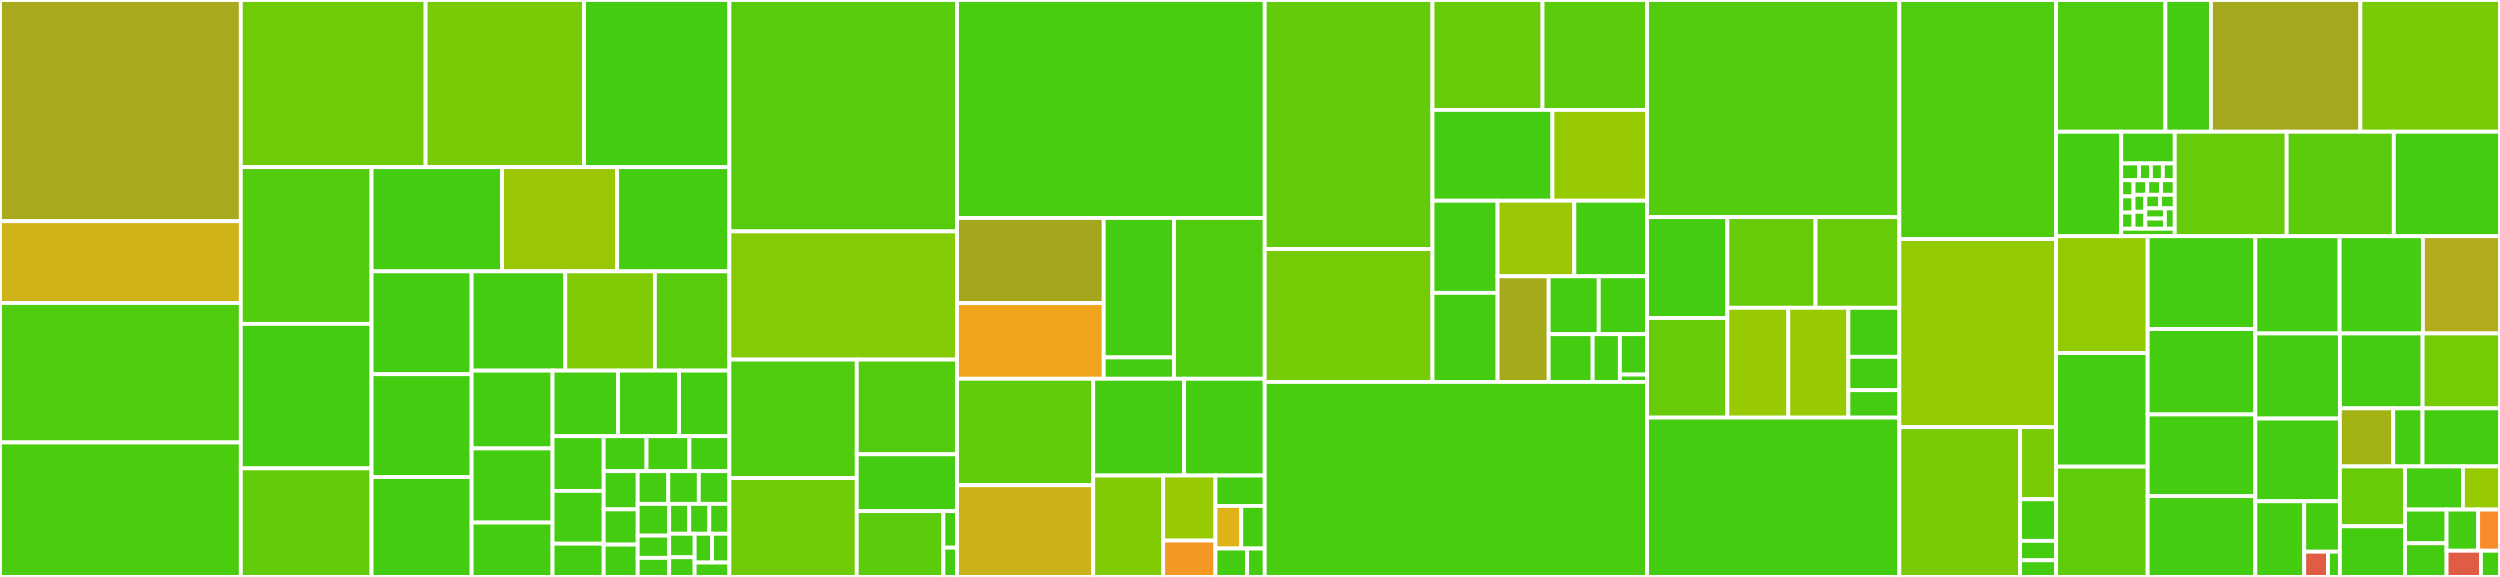 <svg baseProfile="full" width="650" height="150" viewBox="0 0 650 150" version="1.1"
xmlns="http://www.w3.org/2000/svg" xmlns:ev="http://www.w3.org/2001/xml-events"
xmlns:xlink="http://www.w3.org/1999/xlink">

<rect x="0" y="0" width="650" height="150" fill="#333333" stroke="none"/>

<style>rect.s{mask:url(#mask);}</style>
<defs>
  <pattern id="white" width="4" height="4" patternUnits="userSpaceOnUse" patternTransform="rotate(45)">
    <rect width="2" height="2" transform="translate(0,0)" fill="white"></rect>
  </pattern>
  <mask id="mask">
    <rect x="0" y="0" width="100%" height="100%" fill="url(#white)"></rect>
  </mask>
</defs>

<rect x="0" y="0" width="62.613" height="57.518" fill="#a9a91d" stroke="white" stroke-width="1" class=" tooltipped" data-content="interpreter/plugin/3rdparty/jstat/jstat.ts"><title>interpreter/plugin/3rdparty/jstat/jstat.ts</title></rect>
<rect x="0" y="57.518" width="62.613" height="21.259" fill="#cfb319" stroke="white" stroke-width="1" class=" tooltipped" data-content="interpreter/plugin/3rdparty/bessel/bessel.ts"><title>interpreter/plugin/3rdparty/bessel/bessel.ts</title></rect>
<rect x="0" y="78.777" width="62.613" height="36.259" fill="#4fcc0e" stroke="white" stroke-width="1" class=" tooltipped" data-content="interpreter/plugin/DateTimePlugin.ts"><title>interpreter/plugin/DateTimePlugin.ts</title></rect>
<rect x="0" y="115.036" width="62.613" height="34.964" fill="#4ccc0f" stroke="white" stroke-width="1" class=" tooltipped" data-content="interpreter/plugin/FinancialPlugin.ts"><title>interpreter/plugin/FinancialPlugin.ts</title></rect>
<rect x="62.613" y="0" width="48.043" height="43.457" fill="#70cb07" stroke="white" stroke-width="1" class=" tooltipped" data-content="interpreter/plugin/NumericAggregationPlugin.ts"><title>interpreter/plugin/NumericAggregationPlugin.ts</title></rect>
<rect x="110.656" y="0" width="41.202" height="43.457" fill="#78cb06" stroke="white" stroke-width="1" class=" tooltipped" data-content="interpreter/plugin/StatisticalAggregationPlugin.ts"><title>interpreter/plugin/StatisticalAggregationPlugin.ts</title></rect>
<rect x="151.858" y="0" width="37.782" height="43.457" fill="#4c1" stroke="white" stroke-width="1" class=" tooltipped" data-content="interpreter/plugin/StatisticalPlugin.ts"><title>interpreter/plugin/StatisticalPlugin.ts</title></rect>
<rect x="62.613" y="43.457" width="33.992" height="40.749" fill="#53cc0d" stroke="white" stroke-width="1" class=" tooltipped" data-content="interpreter/plugin/FunctionPlugin.ts"><title>interpreter/plugin/FunctionPlugin.ts</title></rect>
<rect x="62.613" y="84.206" width="33.992" height="37.568" fill="#4c1" stroke="white" stroke-width="1" class=" tooltipped" data-content="interpreter/plugin/MathPlugin.ts"><title>interpreter/plugin/MathPlugin.ts</title></rect>
<rect x="62.613" y="121.774" width="33.992" height="28.226" fill="#63cc0a" stroke="white" stroke-width="1" class=" tooltipped" data-content="interpreter/plugin/MatrixPlugin.ts"><title>interpreter/plugin/MatrixPlugin.ts</title></rect>
<rect x="96.605" y="43.457" width="33.922" height="27.09" fill="#4c1" stroke="white" stroke-width="1" class=" tooltipped" data-content="interpreter/plugin/ComplexPlugin.ts"><title>interpreter/plugin/ComplexPlugin.ts</title></rect>
<rect x="130.526" y="43.457" width="29.931" height="27.09" fill="#9ac603" stroke="white" stroke-width="1" class=" tooltipped" data-content="interpreter/plugin/InformationPlugin.ts"><title>interpreter/plugin/InformationPlugin.ts</title></rect>
<rect x="160.457" y="43.457" width="29.182" height="27.09" fill="#4c1" stroke="white" stroke-width="1" class=" tooltipped" data-content="interpreter/plugin/RadixConversionPlugin.ts"><title>interpreter/plugin/RadixConversionPlugin.ts</title></rect>
<rect x="96.605" y="70.547" width="26.023" height="26.744" fill="#4c1" stroke="white" stroke-width="1" class=" tooltipped" data-content="interpreter/plugin/RoundingPlugin.ts"><title>interpreter/plugin/RoundingPlugin.ts</title></rect>
<rect x="96.605" y="97.291" width="26.023" height="26.744" fill="#4c1" stroke="white" stroke-width="1" class=" tooltipped" data-content="interpreter/plugin/TextPlugin.ts"><title>interpreter/plugin/TextPlugin.ts</title></rect>
<rect x="96.605" y="124.035" width="26.023" height="25.965" fill="#4c1" stroke="white" stroke-width="1" class=" tooltipped" data-content="interpreter/plugin/ConditionalAggregationPlugin.ts"><title>interpreter/plugin/ConditionalAggregationPlugin.ts</title></rect>
<rect x="122.627" y="70.547" width="24.344" height="25.812" fill="#4c1" stroke="white" stroke-width="1" class=" tooltipped" data-content="interpreter/plugin/RomanPlugin.ts"><title>interpreter/plugin/RomanPlugin.ts</title></rect>
<rect x="146.972" y="70.547" width="23.297" height="25.812" fill="#81cb04" stroke="white" stroke-width="1" class=" tooltipped" data-content="interpreter/plugin/LookupPlugin.ts"><title>interpreter/plugin/LookupPlugin.ts</title></rect>
<rect x="170.269" y="70.547" width="19.371" height="25.812" fill="#57cc0c" stroke="white" stroke-width="1" class=" tooltipped" data-content="interpreter/plugin/ArrayPlugin.ts"><title>interpreter/plugin/ArrayPlugin.ts</title></rect>
<rect x="122.627" y="96.359" width="21.036" height="20.236" fill="#4c1" stroke="white" stroke-width="1" class=" tooltipped" data-content="interpreter/plugin/BooleanPlugin.ts"><title>interpreter/plugin/BooleanPlugin.ts</title></rect>
<rect x="122.627" y="116.595" width="21.036" height="19.272" fill="#4c1" stroke="white" stroke-width="1" class=" tooltipped" data-content="interpreter/plugin/TrigonometryPlugin.ts"><title>interpreter/plugin/TrigonometryPlugin.ts</title></rect>
<rect x="122.627" y="135.867" width="21.036" height="14.133" fill="#4c1" stroke="white" stroke-width="1" class=" tooltipped" data-content="interpreter/plugin/AddressPlugin.ts"><title>interpreter/plugin/AddressPlugin.ts</title></rect>
<rect x="143.663" y="96.359" width="17.043" height="17.048" fill="#4c1" stroke="white" stroke-width="1" class=" tooltipped" data-content="interpreter/plugin/index.ts"><title>interpreter/plugin/index.ts</title></rect>
<rect x="160.706" y="96.359" width="15.854" height="17.048" fill="#4c1" stroke="white" stroke-width="1" class=" tooltipped" data-content="interpreter/plugin/MedianPlugin.ts"><title>interpreter/plugin/MedianPlugin.ts</title></rect>
<rect x="176.56" y="96.359" width="13.08" height="17.048" fill="#4c1" stroke="white" stroke-width="1" class=" tooltipped" data-content="interpreter/plugin/SimpleArithmertic.ts"><title>interpreter/plugin/SimpleArithmertic.ts</title></rect>
<rect x="143.663" y="113.407" width="13.294" height="14.231" fill="#4c1" stroke="white" stroke-width="1" class=" tooltipped" data-content="interpreter/plugin/SumprodPlugin.ts"><title>interpreter/plugin/SumprodPlugin.ts</title></rect>
<rect x="143.663" y="127.637" width="13.294" height="13.723" fill="#4c1" stroke="white" stroke-width="1" class=" tooltipped" data-content="interpreter/plugin/BitShiftPlugin.ts"><title>interpreter/plugin/BitShiftPlugin.ts</title></rect>
<rect x="143.663" y="141.36" width="13.294" height="8.64" fill="#4c1" stroke="white" stroke-width="1" class=" tooltipped" data-content="interpreter/plugin/RandomPlugin.ts"><title>interpreter/plugin/RandomPlugin.ts</title></rect>
<rect x="156.958" y="113.407" width="11.142" height="9.097" fill="#4c1" stroke="white" stroke-width="1" class=" tooltipped" data-content="interpreter/plugin/CharPlugin.ts"><title>interpreter/plugin/CharPlugin.ts</title></rect>
<rect x="168.099" y="113.407" width="11.142" height="9.097" fill="#4c1" stroke="white" stroke-width="1" class=" tooltipped" data-content="interpreter/plugin/VersionPlugin.ts"><title>interpreter/plugin/VersionPlugin.ts</title></rect>
<rect x="179.241" y="113.407" width="10.399" height="9.097" fill="#4c1" stroke="white" stroke-width="1" class=" tooltipped" data-content="interpreter/plugin/CountUniquePlugin.ts"><title>interpreter/plugin/CountUniquePlugin.ts</title></rect>
<rect x="156.958" y="122.503" width="8.846" height="9.929" fill="#4c1" stroke="white" stroke-width="1" class=" tooltipped" data-content="interpreter/plugin/CodePlugin.ts"><title>interpreter/plugin/CodePlugin.ts</title></rect>
<rect x="156.958" y="132.433" width="8.846" height="9.166" fill="#4c1" stroke="white" stroke-width="1" class=" tooltipped" data-content="interpreter/plugin/BitwiseLogicOperationsPlugin.ts"><title>interpreter/plugin/BitwiseLogicOperationsPlugin.ts</title></rect>
<rect x="156.958" y="141.598" width="8.846" height="8.402" fill="#4c1" stroke="white" stroke-width="1" class=" tooltipped" data-content="interpreter/plugin/CountBlankPlugin.ts"><title>interpreter/plugin/CountBlankPlugin.ts</title></rect>
<rect x="165.804" y="122.503" width="7.945" height="8.504" fill="#4c1" stroke="white" stroke-width="1" class=" tooltipped" data-content="interpreter/plugin/FormulaTextPlugin.ts"><title>interpreter/plugin/FormulaTextPlugin.ts</title></rect>
<rect x="173.749" y="122.503" width="7.945" height="8.504" fill="#4c1" stroke="white" stroke-width="1" class=" tooltipped" data-content="interpreter/plugin/LogarithmPlugin.ts"><title>interpreter/plugin/LogarithmPlugin.ts</title></rect>
<rect x="181.694" y="122.503" width="7.945" height="8.504" fill="#4c1" stroke="white" stroke-width="1" class=" tooltipped" data-content="interpreter/plugin/MathConstantsPlugin.ts"><title>interpreter/plugin/MathConstantsPlugin.ts</title></rect>
<rect x="165.804" y="131.007" width="8.182" height="8.258" fill="#4c1" stroke="white" stroke-width="1" class=" tooltipped" data-content="interpreter/plugin/ModuloPlugin.ts"><title>interpreter/plugin/ModuloPlugin.ts</title></rect>
<rect x="165.804" y="139.265" width="8.182" height="5.78" fill="#4c1" stroke="white" stroke-width="1" class=" tooltipped" data-content="interpreter/plugin/HyperlinkPlugin.ts"><title>interpreter/plugin/HyperlinkPlugin.ts</title></rect>
<rect x="165.804" y="145.045" width="8.182" height="4.955" fill="#4c1" stroke="white" stroke-width="1" class=" tooltipped" data-content="interpreter/plugin/DegreesPlugin.ts"><title>interpreter/plugin/DegreesPlugin.ts</title></rect>
<rect x="173.986" y="131.007" width="5.218" height="7.77" fill="#4c1" stroke="white" stroke-width="1" class=" tooltipped" data-content="interpreter/plugin/DeltaPlugin.ts"><title>interpreter/plugin/DeltaPlugin.ts</title></rect>
<rect x="179.204" y="131.007" width="5.218" height="7.77" fill="#4c1" stroke="white" stroke-width="1" class=" tooltipped" data-content="interpreter/plugin/IsEvenPlugin.ts"><title>interpreter/plugin/IsEvenPlugin.ts</title></rect>
<rect x="184.422" y="131.007" width="5.218" height="7.77" fill="#4c1" stroke="white" stroke-width="1" class=" tooltipped" data-content="interpreter/plugin/IsOddPlugin.ts"><title>interpreter/plugin/IsOddPlugin.ts</title></rect>
<rect x="173.986" y="138.777" width="6.623" height="6.122" fill="#4c1" stroke="white" stroke-width="1" class=" tooltipped" data-content="interpreter/plugin/RadiansPlugin.ts"><title>interpreter/plugin/RadiansPlugin.ts</title></rect>
<rect x="173.986" y="144.899" width="6.623" height="5.101" fill="#4c1" stroke="white" stroke-width="1" class=" tooltipped" data-content="interpreter/plugin/AbsPlugin.ts"><title>interpreter/plugin/AbsPlugin.ts</title></rect>
<rect x="180.609" y="138.777" width="4.515" height="7.482" fill="#4c1" stroke="white" stroke-width="1" class=" tooltipped" data-content="interpreter/plugin/ExpPlugin.ts"><title>interpreter/plugin/ExpPlugin.ts</title></rect>
<rect x="185.124" y="138.777" width="4.515" height="7.482" fill="#4c1" stroke="white" stroke-width="1" class=" tooltipped" data-content="interpreter/plugin/PowerPlugin.ts"><title>interpreter/plugin/PowerPlugin.ts</title></rect>
<rect x="180.609" y="146.259" width="9.031" height="3.741" fill="#4c1" stroke="white" stroke-width="1" class=" tooltipped" data-content="interpreter/plugin/SqrtPlugin.ts"><title>interpreter/plugin/SqrtPlugin.ts</title></rect>
<rect x="189.64" y="0" width="59.189" height="60.16" fill="#57cc0c" stroke="white" stroke-width="1" class=" tooltipped" data-content="interpreter/ArithmeticHelper.ts"><title>interpreter/ArithmeticHelper.ts</title></rect>
<rect x="189.64" y="60.16" width="59.189" height="33.333" fill="#85cb03" stroke="white" stroke-width="1" class=" tooltipped" data-content="interpreter/Interpreter.ts"><title>interpreter/Interpreter.ts</title></rect>
<rect x="189.64" y="93.493" width="33.122" height="30.803" fill="#4fcc0e" stroke="white" stroke-width="1" class=" tooltipped" data-content="interpreter/FunctionRegistry.ts"><title>interpreter/FunctionRegistry.ts</title></rect>
<rect x="189.64" y="124.297" width="33.122" height="25.703" fill="#70cb07" stroke="white" stroke-width="1" class=" tooltipped" data-content="interpreter/Criterion.ts"><title>interpreter/Criterion.ts</title></rect>
<rect x="222.762" y="93.493" width="26.067" height="24.625" fill="#53cc0d" stroke="white" stroke-width="1" class=" tooltipped" data-content="interpreter/CriterionFunctionCompute.ts"><title>interpreter/CriterionFunctionCompute.ts</title></rect>
<rect x="222.762" y="118.118" width="26.067" height="14.775" fill="#4c1" stroke="white" stroke-width="1" class=" tooltipped" data-content="interpreter/InterpreterValue.ts"><title>interpreter/InterpreterValue.ts</title></rect>
<rect x="222.762" y="132.892" width="22.513" height="17.108" fill="#5bcc0c" stroke="white" stroke-width="1" class=" tooltipped" data-content="interpreter/binarySearch.ts"><title>interpreter/binarySearch.ts</title></rect>
<rect x="245.274" y="132.892" width="3.555" height="9.504" fill="#4c1" stroke="white" stroke-width="1" class=" tooltipped" data-content="interpreter/index.ts"><title>interpreter/index.ts</title></rect>
<rect x="245.274" y="142.397" width="3.555" height="7.603" fill="#4c1" stroke="white" stroke-width="1" class=" tooltipped" data-content="interpreter/InterpreterState.ts"><title>interpreter/InterpreterState.ts</title></rect>
<rect x="248.829" y="0" width="80.0" height="56.672" fill="#48cc10" stroke="white" stroke-width="1" class=" tooltipped" data-content="DependencyGraph/DependencyGraph.ts"><title>DependencyGraph/DependencyGraph.ts</title></rect>
<rect x="248.829" y="56.672" width="38.141" height="22.144" fill="#a4a61d" stroke="white" stroke-width="1" class=" tooltipped" data-content="DependencyGraph/AddressMapping/AddressMapping.ts"><title>DependencyGraph/AddressMapping/AddressMapping.ts</title></rect>
<rect x="248.829" y="78.816" width="38.141" height="19.664" fill="#efa41b" stroke="white" stroke-width="1" class=" tooltipped" data-content="DependencyGraph/AddressMapping/SparseStrategy.ts"><title>DependencyGraph/AddressMapping/SparseStrategy.ts</title></rect>
<rect x="286.97" y="56.672" width="18.263" height="36.258" fill="#4c1" stroke="white" stroke-width="1" class=" tooltipped" data-content="DependencyGraph/AddressMapping/DenseStrategy.ts"><title>DependencyGraph/AddressMapping/DenseStrategy.ts</title></rect>
<rect x="286.97" y="92.93" width="18.263" height="5.55" fill="#4c1" stroke="white" stroke-width="1" class=" tooltipped" data-content="DependencyGraph/AddressMapping/ChooseAddressMappingPolicy.ts"><title>DependencyGraph/AddressMapping/ChooseAddressMappingPolicy.ts</title></rect>
<rect x="305.233" y="56.672" width="23.596" height="41.807" fill="#4fcc0e" stroke="white" stroke-width="1" class=" tooltipped" data-content="DependencyGraph/Graph.ts"><title>DependencyGraph/Graph.ts</title></rect>
<rect x="248.829" y="98.48" width="35.41" height="27.668" fill="#5fcc0b" stroke="white" stroke-width="1" class=" tooltipped" data-content="DependencyGraph/RangeMapping.ts"><title>DependencyGraph/RangeMapping.ts</title></rect>
<rect x="248.829" y="126.148" width="35.41" height="23.852" fill="#ccb21a" stroke="white" stroke-width="1" class=" tooltipped" data-content="DependencyGraph/FormulaCellVertex.ts"><title>DependencyGraph/FormulaCellVertex.ts</title></rect>
<rect x="284.239" y="98.48" width="23.638" height="25.154" fill="#4c1" stroke="white" stroke-width="1" class=" tooltipped" data-content="DependencyGraph/TopSort.ts"><title>DependencyGraph/TopSort.ts</title></rect>
<rect x="307.877" y="98.48" width="20.952" height="25.154" fill="#4c1" stroke="white" stroke-width="1" class=" tooltipped" data-content="DependencyGraph/ArrayMapping.ts"><title>DependencyGraph/ArrayMapping.ts</title></rect>
<rect x="284.239" y="123.634" width="18.195" height="26.366" fill="#81cb04" stroke="white" stroke-width="1" class=" tooltipped" data-content="DependencyGraph/SheetMapping.ts"><title>DependencyGraph/SheetMapping.ts</title></rect>
<rect x="302.434" y="123.634" width="13.582" height="16.914" fill="#97ca00" stroke="white" stroke-width="1" class=" tooltipped" data-content="DependencyGraph/RangeVertex.ts"><title>DependencyGraph/RangeVertex.ts</title></rect>
<rect x="302.434" y="140.548" width="13.582" height="9.452" fill="#f49723" stroke="white" stroke-width="1" class=" tooltipped" data-content="DependencyGraph/collectAddressesDependentToRange.ts"><title>DependencyGraph/collectAddressesDependentToRange.ts</title></rect>
<rect x="316.016" y="123.634" width="12.813" height="7.91" fill="#4c1" stroke="white" stroke-width="1" class=" tooltipped" data-content="DependencyGraph/index.ts"><title>DependencyGraph/index.ts</title></rect>
<rect x="316.016" y="131.544" width="6.712" height="11.074" fill="#dfb317" stroke="white" stroke-width="1" class=" tooltipped" data-content="DependencyGraph/ValueCellVertex.ts"><title>DependencyGraph/ValueCellVertex.ts</title></rect>
<rect x="322.727" y="131.544" width="6.102" height="11.074" fill="#4c1" stroke="white" stroke-width="1" class=" tooltipped" data-content="DependencyGraph/ProcessableValue.ts"><title>DependencyGraph/ProcessableValue.ts</title></rect>
<rect x="316.016" y="142.617" width="8.237" height="7.383" fill="#4c1" stroke="white" stroke-width="1" class=" tooltipped" data-content="DependencyGraph/ParsingErrorVertex.ts"><title>DependencyGraph/ParsingErrorVertex.ts</title></rect>
<rect x="324.253" y="142.617" width="4.576" height="7.383" fill="#4c1" stroke="white" stroke-width="1" class=" tooltipped" data-content="DependencyGraph/EmptyCellVertex.ts"><title>DependencyGraph/EmptyCellVertex.ts</title></rect>
<rect x="328.829" y="0" width="43.617" height="64.753" fill="#63cc0a" stroke="white" stroke-width="1" class=" tooltipped" data-content="parser/FormulaParser.ts"><title>parser/FormulaParser.ts</title></rect>
<rect x="328.829" y="64.753" width="43.617" height="34.545" fill="#74cb06" stroke="white" stroke-width="1" class=" tooltipped" data-content="parser/ParserWithCaching.ts"><title>parser/ParserWithCaching.ts</title></rect>
<rect x="372.446" y="0" width="28.608" height="28.578" fill="#68cb09" stroke="white" stroke-width="1" class=" tooltipped" data-content="parser/addressRepresentationConverters.ts"><title>parser/addressRepresentationConverters.ts</title></rect>
<rect x="401.054" y="0" width="27.189" height="28.578" fill="#5bcc0c" stroke="white" stroke-width="1" class=" tooltipped" data-content="parser/Ast.ts"><title>parser/Ast.ts</title></rect>
<rect x="372.446" y="28.578" width="31.189" height="23.613" fill="#4c1" stroke="white" stroke-width="1" class=" tooltipped" data-content="parser/CellAddress.ts"><title>parser/CellAddress.ts</title></rect>
<rect x="403.635" y="28.578" width="24.608" height="23.613" fill="#97ca00" stroke="white" stroke-width="1" class=" tooltipped" data-content="parser/Unparser.ts"><title>parser/Unparser.ts</title></rect>
<rect x="372.446" y="52.192" width="16.926" height="23.952" fill="#4c1" stroke="white" stroke-width="1" class=" tooltipped" data-content="parser/collectDependencies.ts"><title>parser/collectDependencies.ts</title></rect>
<rect x="372.446" y="76.144" width="16.926" height="23.154" fill="#4c1" stroke="white" stroke-width="1" class=" tooltipped" data-content="parser/Cache.ts"><title>parser/Cache.ts</title></rect>
<rect x="389.372" y="52.192" width="19.952" height="19.642" fill="#9ac603" stroke="white" stroke-width="1" class=" tooltipped" data-content="parser/ColumnAddress.ts"><title>parser/ColumnAddress.ts</title></rect>
<rect x="409.323" y="52.192" width="18.92" height="19.642" fill="#4c1" stroke="white" stroke-width="1" class=" tooltipped" data-content="parser/LexerConfig.ts"><title>parser/LexerConfig.ts</title></rect>
<rect x="389.372" y="71.834" width="13.285" height="27.464" fill="#a4aa1a" stroke="white" stroke-width="1" class=" tooltipped" data-content="parser/RowAddress.ts"><title>parser/RowAddress.ts</title></rect>
<rect x="402.657" y="71.834" width="13.018" height="15.052" fill="#4c1" stroke="white" stroke-width="1" class=" tooltipped" data-content="parser/index.ts"><title>parser/index.ts</title></rect>
<rect x="415.674" y="71.834" width="12.569" height="15.052" fill="#4c1" stroke="white" stroke-width="1" class=" tooltipped" data-content="parser/RelativeDependency.ts"><title>parser/RelativeDependency.ts</title></rect>
<rect x="402.657" y="86.886" width="11.432" height="12.412" fill="#4c1" stroke="white" stroke-width="1" class=" tooltipped" data-content="parser/parser-consts.ts"><title>parser/parser-consts.ts</title></rect>
<rect x="414.089" y="86.886" width="7.077" height="12.412" fill="#4c1" stroke="white" stroke-width="1" class=" tooltipped" data-content="parser/NamedExpressionMatcher.ts"><title>parser/NamedExpressionMatcher.ts</title></rect>
<rect x="421.166" y="86.886" width="7.077" height="10.502" fill="#4c1" stroke="white" stroke-width="1" class=" tooltipped" data-content="parser/CellReferenceMatcher.ts"><title>parser/CellReferenceMatcher.ts</title></rect>
<rect x="421.166" y="97.388" width="7.077" height="1.909" fill="#4c1" stroke="white" stroke-width="1" class=" tooltipped" data-content="parser/binaryOpTokenMap.ts"><title>parser/binaryOpTokenMap.ts</title></rect>
<rect x="328.829" y="99.298" width="99.414" height="50.702" fill="#48cc10" stroke="white" stroke-width="1" class=" tooltipped" data-content="HyperFormula.ts"><title>HyperFormula.ts</title></rect>
<rect x="428.243" y="0" width="65.586" height="56.456" fill="#53cc0d" stroke="white" stroke-width="1" class=" tooltipped" data-content="Operations.ts"><title>Operations.ts</title></rect>
<rect x="428.243" y="56.456" width="20.868" height="26.226" fill="#4c1" stroke="white" stroke-width="1" class=" tooltipped" data-content="dependencyTransformers/MoveCellsTransformer.ts"><title>dependencyTransformers/MoveCellsTransformer.ts</title></rect>
<rect x="428.243" y="82.682" width="20.868" height="25.903" fill="#68cb09" stroke="white" stroke-width="1" class=" tooltipped" data-content="dependencyTransformers/RemoveColumnsTransformer.ts"><title>dependencyTransformers/RemoveColumnsTransformer.ts</title></rect>
<rect x="449.111" y="56.456" width="22.932" height="23.571" fill="#68cb09" stroke="white" stroke-width="1" class=" tooltipped" data-content="dependencyTransformers/RemoveRowsTransformer.ts"><title>dependencyTransformers/RemoveRowsTransformer.ts</title></rect>
<rect x="472.043" y="56.456" width="21.785" height="23.571" fill="#68cb09" stroke="white" stroke-width="1" class=" tooltipped" data-content="dependencyTransformers/Transformer.ts"><title>dependencyTransformers/Transformer.ts</title></rect>
<rect x="449.111" y="80.027" width="15.852" height="28.558" fill="#97ca00" stroke="white" stroke-width="1" class=" tooltipped" data-content="dependencyTransformers/AddColumnsTransformer.ts"><title>dependencyTransformers/AddColumnsTransformer.ts</title></rect>
<rect x="464.964" y="80.027" width="15.616" height="28.558" fill="#97ca00" stroke="white" stroke-width="1" class=" tooltipped" data-content="dependencyTransformers/AddRowsTransformer.ts"><title>dependencyTransformers/AddRowsTransformer.ts</title></rect>
<rect x="480.579" y="80.027" width="13.25" height="12.749" fill="#4c1" stroke="white" stroke-width="1" class=" tooltipped" data-content="dependencyTransformers/RemoveSheetTransformer.ts"><title>dependencyTransformers/RemoveSheetTransformer.ts</title></rect>
<rect x="480.579" y="92.776" width="13.25" height="8.669" fill="#4c1" stroke="white" stroke-width="1" class=" tooltipped" data-content="dependencyTransformers/CleanOutOfScopeDependenciesTransformer.ts"><title>dependencyTransformers/CleanOutOfScopeDependenciesTransformer.ts</title></rect>
<rect x="480.579" y="101.446" width="13.25" height="7.139" fill="#4c1" stroke="white" stroke-width="1" class=" tooltipped" data-content="dependencyTransformers/CombinedTransformer.ts"><title>dependencyTransformers/CombinedTransformer.ts</title></rect>
<rect x="428.243" y="108.585" width="65.586" height="41.415" fill="#4c1" stroke="white" stroke-width="1" class=" tooltipped" data-content="UndoRedo.ts"><title>UndoRedo.ts</title></rect>
<rect x="493.829" y="0" width="40.766" height="62.155" fill="#4fcc0e" stroke="white" stroke-width="1" class=" tooltipped" data-content="CrudOperations.ts"><title>CrudOperations.ts</title></rect>
<rect x="493.829" y="62.155" width="40.766" height="48.895" fill="#93ca01" stroke="white" stroke-width="1" class=" tooltipped" data-content="AbsoluteCellRange.ts"><title>AbsoluteCellRange.ts</title></rect>
<rect x="493.829" y="111.05" width="31.398" height="38.95" fill="#78cb06" stroke="white" stroke-width="1" class=" tooltipped" data-content="Lookup/ColumnIndex.ts"><title>Lookup/ColumnIndex.ts</title></rect>
<rect x="525.227" y="111.05" width="9.367" height="18.754" fill="#78cb06" stroke="white" stroke-width="1" class=" tooltipped" data-content="Lookup/AdvancedFind.ts"><title>Lookup/AdvancedFind.ts</title></rect>
<rect x="525.227" y="129.804" width="9.367" height="10.82" fill="#4c1" stroke="white" stroke-width="1" class=" tooltipped" data-content="Lookup/ColumnBinarySearch.ts"><title>Lookup/ColumnBinarySearch.ts</title></rect>
<rect x="525.227" y="140.623" width="9.367" height="5.049" fill="#4c1" stroke="white" stroke-width="1" class=" tooltipped" data-content="Lookup/SearchStrategy.ts"><title>Lookup/SearchStrategy.ts</title></rect>
<rect x="525.227" y="145.672" width="9.367" height="4.328" fill="#4c1" stroke="white" stroke-width="1" class=" tooltipped" data-content="Lookup/RowSearchStrategy.ts"><title>Lookup/RowSearchStrategy.ts</title></rect>
<rect x="534.595" y="0" width="28.407" height="34.251" fill="#4fcc0e" stroke="white" stroke-width="1" class=" tooltipped" data-content="format/format.ts"><title>format/format.ts</title></rect>
<rect x="563.002" y="0" width="11.836" height="34.251" fill="#4c1" stroke="white" stroke-width="1" class=" tooltipped" data-content="format/parser.ts"><title>format/parser.ts</title></rect>
<rect x="574.839" y="0" width="38.863" height="34.251" fill="#a4a81c" stroke="white" stroke-width="1" class=" tooltipped" data-content="NamedExpressions.ts"><title>NamedExpressions.ts</title></rect>
<rect x="613.702" y="0" width="36.298" height="34.251" fill="#78cb06" stroke="white" stroke-width="1" class=" tooltipped" data-content="DateTimeHelper.ts"><title>DateTimeHelper.ts</title></rect>
<rect x="534.595" y="34.251" width="16.913" height="27.166" fill="#4c1" stroke="white" stroke-width="1" class=" tooltipped" data-content="i18n/TranslationPackage.ts"><title>i18n/TranslationPackage.ts</title></rect>
<rect x="551.507" y="34.251" width="13.928" height="8.247" fill="#4c1" stroke="white" stroke-width="1" class=" tooltipped" data-content="i18n/languages/index.ts"><title>i18n/languages/index.ts</title></rect>
<rect x="551.507" y="42.497" width="4.643" height="4.366" fill="#4c1" stroke="white" stroke-width="1" class=" tooltipped" data-content="i18n/languages/enUS.ts"><title>i18n/languages/enUS.ts</title></rect>
<rect x="556.15" y="42.497" width="3.095" height="4.366" fill="#4c1" stroke="white" stroke-width="1" class=" tooltipped" data-content="i18n/languages/csCZ.ts"><title>i18n/languages/csCZ.ts</title></rect>
<rect x="559.245" y="42.497" width="3.095" height="4.366" fill="#4c1" stroke="white" stroke-width="1" class=" tooltipped" data-content="i18n/languages/daDK.ts"><title>i18n/languages/daDK.ts</title></rect>
<rect x="562.341" y="42.497" width="3.095" height="4.366" fill="#4c1" stroke="white" stroke-width="1" class=" tooltipped" data-content="i18n/languages/deDE.ts"><title>i18n/languages/deDE.ts</title></rect>
<rect x="551.507" y="46.863" width="3.214" height="4.204" fill="#4c1" stroke="white" stroke-width="1" class=" tooltipped" data-content="i18n/languages/enGB.ts"><title>i18n/languages/enGB.ts</title></rect>
<rect x="551.507" y="51.068" width="3.214" height="4.204" fill="#4c1" stroke="white" stroke-width="1" class=" tooltipped" data-content="i18n/languages/esES.ts"><title>i18n/languages/esES.ts</title></rect>
<rect x="551.507" y="55.272" width="3.214" height="4.204" fill="#4c1" stroke="white" stroke-width="1" class=" tooltipped" data-content="i18n/languages/fiFI.ts"><title>i18n/languages/fiFI.ts</title></rect>
<rect x="554.722" y="46.863" width="3.571" height="3.784" fill="#4c1" stroke="white" stroke-width="1" class=" tooltipped" data-content="i18n/languages/frFR.ts"><title>i18n/languages/frFR.ts</title></rect>
<rect x="558.293" y="46.863" width="3.571" height="3.784" fill="#4c1" stroke="white" stroke-width="1" class=" tooltipped" data-content="i18n/languages/huHU.ts"><title>i18n/languages/huHU.ts</title></rect>
<rect x="561.864" y="46.863" width="3.571" height="3.784" fill="#4c1" stroke="white" stroke-width="1" class=" tooltipped" data-content="i18n/languages/itIT.ts"><title>i18n/languages/itIT.ts</title></rect>
<rect x="554.722" y="50.647" width="3.061" height="4.415" fill="#4c1" stroke="white" stroke-width="1" class=" tooltipped" data-content="i18n/languages/nbNO.ts"><title>i18n/languages/nbNO.ts</title></rect>
<rect x="554.722" y="55.062" width="3.061" height="4.415" fill="#4c1" stroke="white" stroke-width="1" class=" tooltipped" data-content="i18n/languages/nlNL.ts"><title>i18n/languages/nlNL.ts</title></rect>
<rect x="557.783" y="50.647" width="3.826" height="3.532" fill="#4c1" stroke="white" stroke-width="1" class=" tooltipped" data-content="i18n/languages/plPL.ts"><title>i18n/languages/plPL.ts</title></rect>
<rect x="561.609" y="50.647" width="3.826" height="3.532" fill="#4c1" stroke="white" stroke-width="1" class=" tooltipped" data-content="i18n/languages/ptPT.ts"><title>i18n/languages/ptPT.ts</title></rect>
<rect x="557.783" y="54.179" width="5.102" height="2.649" fill="#4c1" stroke="white" stroke-width="1" class=" tooltipped" data-content="i18n/languages/ruRU.ts"><title>i18n/languages/ruRU.ts</title></rect>
<rect x="557.783" y="56.828" width="5.102" height="2.649" fill="#4c1" stroke="white" stroke-width="1" class=" tooltipped" data-content="i18n/languages/svSE.ts"><title>i18n/languages/svSE.ts</title></rect>
<rect x="562.885" y="54.179" width="2.551" height="5.297" fill="#4c1" stroke="white" stroke-width="1" class=" tooltipped" data-content="i18n/languages/trTR.ts"><title>i18n/languages/trTR.ts</title></rect>
<rect x="551.507" y="59.476" width="13.928" height="1.94" fill="#4c1" stroke="white" stroke-width="1" class=" tooltipped" data-content="i18n/index.ts"><title>i18n/index.ts</title></rect>
<rect x="565.436" y="34.251" width="29.1" height="27.166" fill="#68cb09" stroke="white" stroke-width="1" class=" tooltipped" data-content="DateTimeDefault.ts"><title>DateTimeDefault.ts</title></rect>
<rect x="594.536" y="34.251" width="27.856" height="27.166" fill="#5bcc0c" stroke="white" stroke-width="1" class=" tooltipped" data-content="ArraySize.ts"><title>ArraySize.ts</title></rect>
<rect x="622.392" y="34.251" width="27.608" height="27.166" fill="#4c1" stroke="white" stroke-width="1" class=" tooltipped" data-content="errors.ts"><title>errors.ts</title></rect>
<rect x="534.595" y="61.417" width="23.798" height="30.379" fill="#93ca01" stroke="white" stroke-width="1" class=" tooltipped" data-content="Cell.ts"><title>Cell.ts</title></rect>
<rect x="534.595" y="91.796" width="23.798" height="29.528" fill="#4c1" stroke="white" stroke-width="1" class=" tooltipped" data-content="index.ts"><title>index.ts</title></rect>
<rect x="534.595" y="121.324" width="23.798" height="28.676" fill="#5fcc0b" stroke="white" stroke-width="1" class=" tooltipped" data-content="Config.ts"><title>Config.ts</title></rect>
<rect x="558.393" y="61.417" width="27.993" height="24.137" fill="#4c1" stroke="white" stroke-width="1" class=" tooltipped" data-content="CellContentParser.ts"><title>CellContentParser.ts</title></rect>
<rect x="558.393" y="85.554" width="27.993" height="22.206" fill="#4c1" stroke="white" stroke-width="1" class=" tooltipped" data-content="Evaluator.ts"><title>Evaluator.ts</title></rect>
<rect x="558.393" y="107.76" width="27.993" height="21.241" fill="#4c1" stroke="white" stroke-width="1" class=" tooltipped" data-content="Serialization.ts"><title>Serialization.ts</title></rect>
<rect x="558.393" y="129.001" width="27.993" height="20.999" fill="#4c1" stroke="white" stroke-width="1" class=" tooltipped" data-content="ArrayValue.ts"><title>ArrayValue.ts</title></rect>
<rect x="586.386" y="61.417" width="21.917" height="25.279" fill="#4c1" stroke="white" stroke-width="1" class=" tooltipped" data-content="SimpleRangeValue.ts"><title>SimpleRangeValue.ts</title></rect>
<rect x="608.303" y="61.417" width="21.65" height="25.279" fill="#4c1" stroke="white" stroke-width="1" class=" tooltipped" data-content="BuildEngineFactory.ts"><title>BuildEngineFactory.ts</title></rect>
<rect x="629.954" y="61.417" width="20.046" height="25.279" fill="#b2ac1c" stroke="white" stroke-width="1" class=" tooltipped" data-content="Exporter.ts"><title>Exporter.ts</title></rect>
<rect x="586.386" y="86.696" width="21.987" height="22.126" fill="#4c1" stroke="white" stroke-width="1" class=" tooltipped" data-content="GraphBuilder.ts"><title>GraphBuilder.ts</title></rect>
<rect x="586.386" y="108.822" width="21.987" height="21.511" fill="#4c1" stroke="white" stroke-width="1" class=" tooltipped" data-content="error-message.ts"><title>error-message.ts</title></rect>
<rect x="586.386" y="130.333" width="12.711" height="19.667" fill="#4c1" stroke="white" stroke-width="1" class=" tooltipped" data-content="statistics/Statistics.ts"><title>statistics/Statistics.ts</title></rect>
<rect x="599.097" y="130.333" width="9.276" height="13.112" fill="#4c1" stroke="white" stroke-width="1" class=" tooltipped" data-content="statistics/StatType.ts"><title>statistics/StatType.ts</title></rect>
<rect x="599.097" y="143.444" width="6.184" height="6.556" fill="#e05d44" stroke="white" stroke-width="1" class=" tooltipped" data-content="statistics/EmptyStatistics.ts"><title>statistics/EmptyStatistics.ts</title></rect>
<rect x="605.281" y="143.444" width="3.092" height="6.556" fill="#4c1" stroke="white" stroke-width="1" class=" tooltipped" data-content="statistics/index.ts"><title>statistics/index.ts</title></rect>
<rect x="608.373" y="86.696" width="21.507" height="19.478" fill="#4c1" stroke="white" stroke-width="1" class=" tooltipped" data-content="Span.ts"><title>Span.ts</title></rect>
<rect x="629.88" y="86.696" width="20.12" height="19.478" fill="#74cb06" stroke="white" stroke-width="1" class=" tooltipped" data-content="ClipboardOperations.ts"><title>ClipboardOperations.ts</title></rect>
<rect x="608.373" y="106.174" width="13.876" height="15.096" fill="#a3b313" stroke="white" stroke-width="1" class=" tooltipped" data-content="helpers/licenseKeyValidator.ts"><title>helpers/licenseKeyValidator.ts</title></rect>
<rect x="622.249" y="106.174" width="7.609" height="15.096" fill="#4c1" stroke="white" stroke-width="1" class=" tooltipped" data-content="helpers/licenseKeyHelper.ts"><title>helpers/licenseKeyHelper.ts</title></rect>
<rect x="629.858" y="106.174" width="20.142" height="15.096" fill="#4c1" stroke="white" stroke-width="1" class=" tooltipped" data-content="ArgumentSanitization.ts"><title>ArgumentSanitization.ts</title></rect>
<rect x="608.373" y="121.27" width="16.933" height="15.562" fill="#68cb09" stroke="white" stroke-width="1" class=" tooltipped" data-content="LazilyTransformingAstService.ts"><title>LazilyTransformingAstService.ts</title></rect>
<rect x="608.373" y="136.832" width="16.933" height="13.168" fill="#4c1" stroke="white" stroke-width="1" class=" tooltipped" data-content="ContentChanges.ts"><title>ContentChanges.ts</title></rect>
<rect x="625.306" y="121.27" width="15.057" height="11.218" fill="#4c1" stroke="white" stroke-width="1" class=" tooltipped" data-content="Sheet.ts"><title>Sheet.ts</title></rect>
<rect x="640.363" y="121.27" width="9.637" height="11.218" fill="#97ca00" stroke="white" stroke-width="1" class=" tooltipped" data-content="NumberLiteralHelper.ts"><title>NumberLiteralHelper.ts</title></rect>
<rect x="625.306" y="132.488" width="10.804" height="8.756" fill="#4c1" stroke="white" stroke-width="1" class=" tooltipped" data-content="Emitter.ts"><title>Emitter.ts</title></rect>
<rect x="625.306" y="141.244" width="10.804" height="8.756" fill="#4c1" stroke="white" stroke-width="1" class=" tooltipped" data-content="generatorUtils.ts"><title>generatorUtils.ts</title></rect>
<rect x="636.11" y="132.488" width="8.208" height="10.702" fill="#4c1" stroke="white" stroke-width="1" class=" tooltipped" data-content="absolutizeDependencies.ts"><title>absolutizeDependencies.ts</title></rect>
<rect x="644.318" y="132.488" width="5.682" height="10.702" fill="#f98b2c" stroke="white" stroke-width="1" class=" tooltipped" data-content="CellValue.ts"><title>CellValue.ts</title></rect>
<rect x="636.11" y="143.19" width="8.929" height="6.81" fill="#e05d44" stroke="white" stroke-width="1" class=" tooltipped" data-content="Destroy.ts"><title>Destroy.ts</title></rect>
<rect x="645.039" y="143.19" width="4.961" height="6.81" fill="#4c1" stroke="white" stroke-width="1" class=" tooltipped" data-content="StringHelper.ts"><title>StringHelper.ts</title></rect>
</svg>